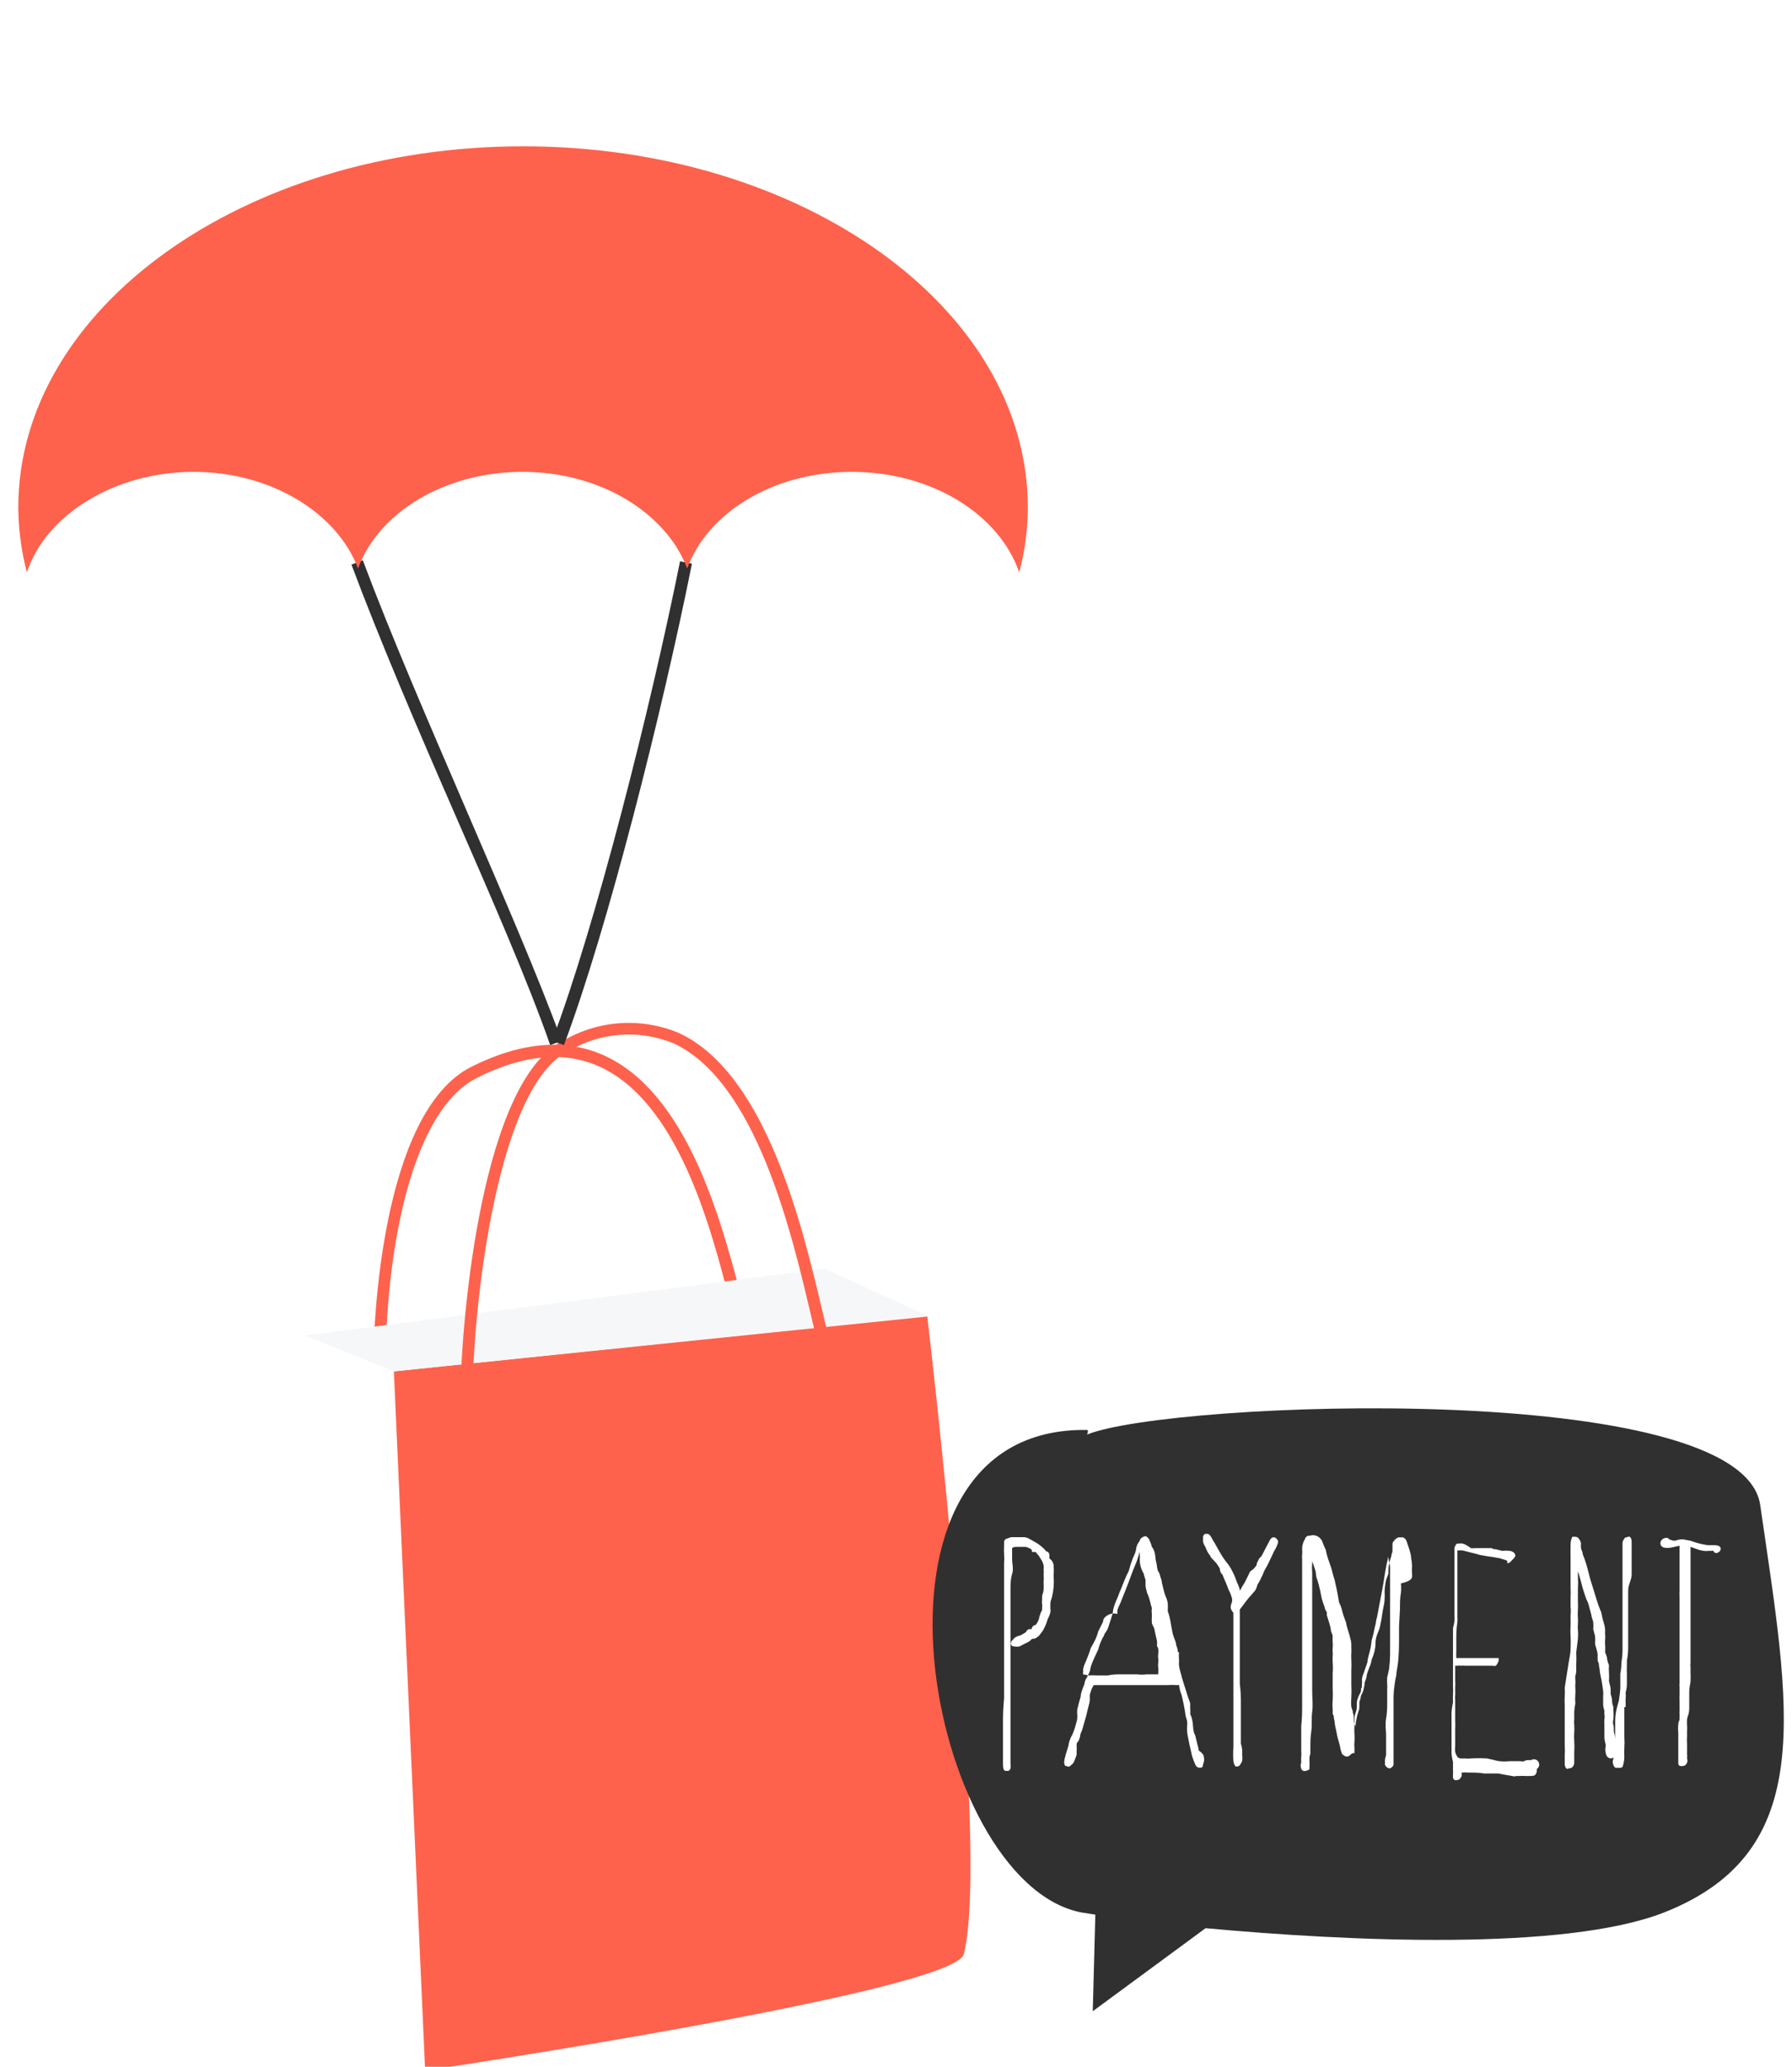 <svg width="98" height="113" viewBox="0 0 98 113" fill="none" xmlns="http://www.w3.org/2000/svg">
<g clip-path="url(#clip0_9405_986)">
<path d="M21.09 74.17C21.17 68.25 22.52 60.71 26.09 58.93C28.61 57.66 30.86 57.45 32.77 58.31C37.03 60.23 38.82 66.98 39.77 70.61C39.88 71.02 39.98 71.4 40.07 71.72L40.71 71.54C40.617 71.22 40.517 70.85 40.41 70.43C39.41 66.7 37.57 59.75 33.02 57.7C30.92 56.76 28.48 56.97 25.77 58.33C20.77 60.86 20.44 72.81 20.42 74.16L21.09 74.17Z" fill="#FE624C"/>
<path d="M21.54 74.98L50.71 71.98C50.71 71.98 54.18 101.08 52.71 106.84C52.2 108.9 23.25 113.21 23.25 113.21L21.54 74.98Z" fill="#FE624C"/>
<g filter="url(#filter0_i_9405_986)">
<path d="M16.69 73.03C16.69 72.8 21.54 75.03 21.54 75.03L23.27 113.22L14.06 109.71C14.06 109.71 15.36 81.1 16.69 73.03Z" fill="#FE624C"/>
</g>
<path d="M16.69 73.02L45.09 69.36L50.72 71.94L21.54 74.98L16.69 73.02Z" fill="#F5F7F9"/>
<path d="M25.84 76.17C25.91 70.89 27.28 59.38 31.05 57.49C31.916 56.969 32.891 56.658 33.898 56.581C34.905 56.505 35.916 56.666 36.85 57.05C41.35 59.16 43.29 67.4 44.33 71.83C44.52 72.65 44.69 73.37 44.84 73.89L45.48 73.71C45.33 73.2 45.17 72.49 44.98 71.71C43.91 67.17 41.93 58.71 37.13 56.48C36.106 56.05 34.995 55.867 33.886 55.945C32.778 56.023 31.704 56.36 30.75 56.93C26.38 59.12 25.24 71.93 25.18 76.19L25.84 76.17Z" fill="#FE624C"/>
<path d="M30.84 57.14C33.24 50.76 36.24 38.82 37.84 30.82L37.19 30.69C35.58 38.69 32.59 50.56 30.19 56.91L30.84 57.14Z" fill="#303030"/>
<path d="M30.09 57.14L30.72 56.91C29.41 53.32 27.49 48.91 25.46 44.19C23.43 39.47 21.4 34.79 19.84 30.63L19.22 30.87C20.78 35.04 22.85 39.87 24.85 44.45C26.85 49.03 28.84 53.57 30.09 57.14Z" fill="#303030"/>
<path d="M46.58 25.8C42.28 25.8 38.69 28.04 37.58 31.08C36.45 28.08 32.87 25.8 28.58 25.8C24.29 25.8 20.69 28.04 19.58 31.08C18.45 28.08 14.87 25.8 10.58 25.8C6.29 25.8 2.5 28.14 1.47 31.3C1.168 30.141 1.01 28.948 1 27.75C1 16.84 13.36 8 28.61 8C43.86 8 56.21 16.84 56.21 27.75C56.206 28.949 56.048 30.142 55.74 31.3C54.66 28.15 50.99 25.8 46.58 25.8Z" fill="#FE624C"/>
<path d="M59.451 78.184C59.551 78.184 59.451 78.434 59.451 78.434C63.981 76.594 95.261 75.374 96.261 82.284C97.871 93.434 99.491 101.204 91.031 104.554C85.591 106.704 73.631 106.134 65.931 105.424L59.761 109.964L59.901 104.684L59.141 104.564C50.731 102.964 45.961 77.964 59.451 78.184Z" fill="#303030"/>
<path d="M57.391 85.214C57.385 85.174 57.385 85.134 57.391 85.094C57.398 85.046 57.393 84.996 57.376 84.951C57.358 84.905 57.329 84.865 57.291 84.834H57.231C57.131 84.711 57.017 84.6 56.891 84.504C56.775 84.412 56.652 84.332 56.521 84.264L56.251 84.114C56.169 84.074 56.081 84.05 55.991 84.044H55.291L55.071 84.124C55.024 84.131 54.982 84.156 54.952 84.193C54.922 84.23 54.908 84.277 54.911 84.324C54.911 84.324 54.911 84.394 54.911 84.554C54.901 84.687 54.901 84.821 54.911 84.954C54.924 85.13 54.924 85.308 54.911 85.484C54.911 85.694 54.911 85.874 54.911 86.034C54.911 86.194 54.911 86.344 54.911 86.594C54.911 86.844 54.911 87.104 54.911 87.364C54.911 87.624 54.911 87.994 54.911 88.494C54.911 88.994 54.911 89.494 54.911 89.964C54.911 90.184 54.911 90.424 54.911 90.694V91.494C54.911 91.754 54.911 92.004 54.911 92.244V92.864C54.868 93.306 54.848 93.75 54.851 94.194C54.851 94.694 54.851 95.114 54.851 95.464C54.851 95.814 54.851 96.074 54.851 96.334C54.851 96.594 54.851 96.824 55.001 96.824H55.151C55.178 96.809 55.201 96.789 55.22 96.765C55.239 96.741 55.253 96.713 55.261 96.684C55.274 96.584 55.274 96.484 55.261 96.384C55.261 96.244 55.261 96.034 55.261 95.764C55.261 95.494 55.261 95.124 55.261 94.664V93.854C55.261 93.584 55.261 93.324 55.261 93.084C55.261 92.844 55.261 92.644 55.261 92.464C55.261 92.284 55.261 92.164 55.261 92.074C55.261 91.984 55.261 91.874 55.261 91.714C55.261 91.554 55.261 91.354 55.261 91.144C55.261 90.934 55.261 90.694 55.261 90.454C55.261 90.214 55.261 89.964 55.261 89.724V87.574C55.261 87.454 55.261 87.234 55.261 86.934C55.261 86.634 55.261 86.344 55.351 86.054C55.441 85.764 55.351 85.504 55.351 85.264C55.351 85.024 55.351 84.854 55.351 84.784C55.351 84.714 55.351 84.634 55.351 84.634C55.407 84.603 55.468 84.582 55.531 84.574H55.881H56.091C56.164 84.592 56.234 84.619 56.301 84.654C56.401 84.704 56.431 84.744 56.431 84.754V84.854H56.641C56.672 84.905 56.709 84.952 56.751 84.994C56.795 85.038 56.832 85.089 56.861 85.144L56.991 85.354C57.024 85.428 57.05 85.505 57.071 85.584C57.079 85.66 57.079 85.737 57.071 85.814C57.086 85.903 57.086 85.995 57.071 86.084C57.085 86.227 57.085 86.371 57.071 86.514C57.08 86.65 57.08 86.787 57.071 86.924C57.06 87.031 57.033 87.135 56.991 87.234C56.991 87.294 56.991 87.374 56.991 87.464C56.979 87.553 56.979 87.644 56.991 87.734C57.001 87.783 57.001 87.834 56.991 87.884C56.988 87.93 56.988 87.977 56.991 88.024C56.905 88.183 56.844 88.356 56.811 88.534C56.77 88.645 56.713 88.75 56.641 88.844C56.612 88.845 56.584 88.852 56.559 88.864C56.533 88.876 56.51 88.893 56.491 88.914C56.468 88.933 56.45 88.958 56.437 88.986C56.425 89.014 56.42 89.044 56.421 89.074H56.321C56.265 89.074 56.211 89.096 56.171 89.134C56.142 89.161 56.121 89.196 56.111 89.234L55.851 89.394L55.591 89.484C55.591 89.484 55.451 89.544 55.421 89.624L55.341 89.704C55.303 89.749 55.281 89.805 55.281 89.864C55.281 89.885 55.285 89.905 55.293 89.924C55.301 89.943 55.313 89.96 55.328 89.974C55.343 89.988 55.361 89.999 55.38 90.005C55.4 90.012 55.42 90.015 55.441 90.014C55.549 90.039 55.662 90.039 55.771 90.014L56.051 89.864C56.138 89.829 56.222 89.785 56.301 89.734C56.361 89.674 56.421 89.634 56.441 89.604C56.467 89.597 56.495 89.597 56.521 89.604C56.6 89.593 56.673 89.558 56.731 89.504C56.806 89.456 56.867 89.391 56.911 89.314C57.001 89.209 57.075 89.091 57.131 88.964C57.2 88.827 57.253 88.683 57.291 88.534C57.356 88.417 57.407 88.293 57.441 88.164C57.455 88.085 57.455 88.003 57.441 87.924C57.441 87.924 57.441 87.864 57.441 87.694C57.441 87.524 57.501 87.444 57.531 87.314C57.574 87.133 57.604 86.949 57.621 86.764C57.635 86.561 57.635 86.357 57.621 86.154C57.634 85.964 57.634 85.774 57.621 85.584C57.613 85.509 57.588 85.437 57.548 85.373C57.508 85.308 57.455 85.254 57.391 85.214Z" fill="white"/>
<path d="M65.561 95.714C65.54 95.582 65.51 95.451 65.471 95.324L65.381 94.954C65.365 94.883 65.338 94.816 65.301 94.754C65.266 94.626 65.246 94.496 65.241 94.364C65.238 94.242 65.221 94.122 65.191 94.004C65.17 93.906 65.137 93.812 65.091 93.724C65.099 93.631 65.099 93.537 65.091 93.444C65.084 93.357 65.084 93.27 65.091 93.184C65.091 93.074 65.011 92.924 64.941 92.704C64.871 92.484 64.811 92.274 64.741 92.064C64.671 91.854 64.611 91.644 64.561 91.434C64.513 91.285 64.483 91.13 64.471 90.974C64.485 90.858 64.485 90.74 64.471 90.624V90.414V90.324H64.411C64.411 90.324 64.411 90.324 64.411 90.264C64.397 90.153 64.366 90.046 64.321 89.944C64.321 89.774 64.201 89.574 64.141 89.344C64.081 89.114 64.051 88.854 64.001 88.604C63.951 88.354 63.901 88.194 63.861 88.094C63.87 87.947 63.87 87.8 63.861 87.654C63.842 87.529 63.805 87.408 63.751 87.294C63.71 87.193 63.677 87.09 63.651 86.984L63.541 86.544C63.541 86.404 63.471 86.274 63.441 86.144C63.421 86.049 63.38 85.96 63.321 85.884C63.294 85.803 63.278 85.719 63.271 85.634C63.258 85.519 63.235 85.405 63.201 85.294C63.197 85.166 63.18 85.039 63.151 84.914C63.121 84.783 63.063 84.66 62.981 84.554C62.981 84.454 62.901 84.324 62.841 84.154C62.711 84.004 62.691 84.004 62.671 83.994H62.621C62.513 84.014 62.416 84.075 62.351 84.164C62.351 84.234 62.271 84.314 62.221 84.404C62.176 84.492 62.145 84.586 62.131 84.684C62.131 84.784 62.071 84.954 61.951 85.194C61.862 85.43 61.785 85.67 61.721 85.914C61.607 86.131 61.507 86.355 61.421 86.584C61.331 86.814 61.271 86.974 61.231 87.044C61.182 87.19 61.126 87.334 61.061 87.474C60.978 87.653 60.915 87.841 60.871 88.034C60.871 88.204 60.791 88.384 60.741 88.564L60.601 88.994C60.558 89.112 60.494 89.22 60.411 89.314C60.411 89.314 60.411 89.374 60.291 89.574C60.191 89.768 60.114 89.972 60.061 90.184C59.961 90.394 59.861 90.604 59.771 90.814C59.711 90.942 59.664 91.076 59.631 91.214C59.625 91.297 59.605 91.378 59.571 91.454L59.441 91.714C59.385 91.793 59.345 91.881 59.321 91.974C59.321 92.084 59.251 92.194 59.221 92.294C59.171 92.406 59.134 92.523 59.111 92.644C59.111 92.794 59.041 92.944 59.011 93.074C58.981 93.204 58.941 93.354 58.911 93.474C58.904 93.561 58.904 93.647 58.911 93.734C58.918 93.804 58.918 93.874 58.911 93.944C58.911 94.064 58.851 94.194 58.821 94.334C58.785 94.477 58.738 94.618 58.681 94.754C58.649 94.838 58.609 94.918 58.561 94.994C58.515 95.097 58.478 95.204 58.451 95.314C58.451 95.444 58.381 95.574 58.351 95.714C58.31 95.825 58.277 95.939 58.251 96.054C58.228 96.132 58.211 96.213 58.201 96.294C58.192 96.339 58.192 96.386 58.203 96.43C58.213 96.475 58.233 96.517 58.261 96.554C58.283 96.562 58.308 96.562 58.331 96.554C58.343 96.567 58.358 96.577 58.374 96.584C58.391 96.591 58.408 96.595 58.426 96.595C58.444 96.595 58.461 96.591 58.478 96.584C58.494 96.577 58.509 96.567 58.521 96.554L58.641 96.454C58.703 96.393 58.748 96.317 58.771 96.234C58.814 96.133 58.85 96.029 58.881 95.924C58.873 95.854 58.873 95.784 58.881 95.714C58.887 95.647 58.887 95.58 58.881 95.514C58.877 95.464 58.877 95.414 58.881 95.364C58.881 95.274 58.941 95.234 58.961 95.224C59.012 95.13 59.049 95.029 59.071 94.924C59.071 94.804 59.141 94.694 59.181 94.584C59.221 94.474 59.261 94.284 59.321 94.094C59.381 93.904 59.421 93.744 59.451 93.604L59.551 93.204C59.583 93.1 59.6 92.992 59.601 92.884C59.594 92.807 59.594 92.73 59.601 92.654L59.691 92.364L59.811 92.134H60.091H60.741H61.741H63.741C63.961 92.122 64.181 92.122 64.401 92.134C64.413 92.128 64.427 92.124 64.441 92.124C64.455 92.124 64.469 92.128 64.481 92.134C64.503 92.323 64.55 92.508 64.621 92.684C64.691 92.964 64.761 93.294 64.821 93.684C64.821 93.824 64.891 93.964 64.921 94.104C64.929 94.187 64.929 94.271 64.921 94.354C64.913 94.45 64.913 94.547 64.921 94.644C64.921 94.794 64.971 94.964 65.001 95.144C65.031 95.324 65.071 95.484 65.111 95.654C65.151 95.824 65.171 95.934 65.191 96.014C65.211 96.094 65.321 96.374 65.361 96.464C65.401 96.554 65.471 96.644 65.561 96.644C65.604 96.654 65.648 96.654 65.691 96.644C65.761 96.644 65.791 96.554 65.791 96.464C65.83 96.379 65.851 96.287 65.851 96.194C65.851 96.101 65.83 96.008 65.791 95.924C65.726 95.842 65.648 95.772 65.561 95.714ZM61.111 88.244C61.104 88.171 61.104 88.097 61.111 88.024C61.136 87.945 61.166 87.868 61.201 87.794C61.259 87.681 61.309 87.564 61.351 87.444L61.551 86.944C61.621 86.774 61.711 86.544 61.811 86.264C61.911 85.984 62.011 85.724 62.121 85.474C62.231 85.224 62.281 84.974 62.331 84.844C62.334 84.894 62.334 84.944 62.331 84.994C62.34 85.097 62.34 85.201 62.331 85.304C62.333 85.433 62.353 85.561 62.391 85.684C62.428 85.811 62.482 85.932 62.551 86.044C62.551 86.144 62.611 86.244 62.641 86.364C62.651 86.454 62.651 86.544 62.641 86.634C62.646 86.736 62.663 86.836 62.691 86.934C62.71 87.038 62.744 87.139 62.791 87.234C62.83 87.335 62.864 87.439 62.891 87.544C62.916 87.669 62.949 87.793 62.991 87.914C62.977 88.023 62.977 88.134 62.991 88.244C62.991 88.394 62.991 88.434 62.991 88.454C62.98 88.51 62.98 88.568 62.991 88.624V88.734C62.991 88.734 62.991 88.784 63.071 88.924C63.151 89.064 63.141 89.174 63.181 89.314L63.271 89.714C63.282 89.807 63.282 89.901 63.271 89.994C63.306 90.041 63.33 90.096 63.341 90.154C63.356 90.243 63.356 90.335 63.341 90.424C63.328 90.513 63.328 90.604 63.341 90.694C63.349 90.764 63.349 90.834 63.341 90.904C63.328 90.993 63.328 91.084 63.341 91.174C63.349 91.25 63.349 91.327 63.341 91.404V91.544H63.121H62.721C62.532 91.568 62.34 91.568 62.151 91.544H61.391C61.101 91.544 60.831 91.544 60.601 91.604H59.971C59.821 91.594 59.671 91.594 59.521 91.604L59.231 91.544C59.222 91.508 59.222 91.47 59.231 91.434C59.241 91.381 59.241 91.327 59.231 91.274C59.258 91.139 59.302 91.008 59.361 90.884L59.501 90.544C59.558 90.4 59.608 90.253 59.651 90.104C59.735 89.968 59.811 89.828 59.881 89.684C59.956 89.527 60.017 89.363 60.061 89.194L60.251 88.814C60.307 88.723 60.341 88.62 60.351 88.514C60.434 88.396 60.552 88.307 60.688 88.258C60.824 88.21 60.972 88.205 61.111 88.244Z" fill="white"/>
<path d="M69.641 84.054C69.541 84.054 69.471 84.154 69.411 84.274C69.351 84.394 69.291 84.504 69.221 84.634C69.151 84.764 69.091 84.894 69.031 85.004C68.996 85.081 68.941 85.146 68.871 85.194L68.771 85.394C68.738 85.448 68.721 85.51 68.721 85.574L68.671 85.644L68.551 85.784L68.441 85.864C68.384 85.897 68.341 85.951 68.321 86.014C68.221 86.234 68.131 86.394 68.071 86.524C67.968 86.673 67.878 86.83 67.801 86.994V87.064V86.904C67.764 86.772 67.714 86.645 67.651 86.524C67.585 86.325 67.505 86.131 67.411 85.944C67.312 85.734 67.184 85.539 67.031 85.364C66.914 85.207 66.807 85.044 66.711 84.874L66.431 84.374C66.364 84.275 66.303 84.171 66.251 84.064C66.171 83.924 66.101 83.864 66.031 83.864H65.901C65.864 83.884 65.833 83.914 65.814 83.952C65.794 83.989 65.786 84.032 65.791 84.074C65.791 84.074 65.791 84.174 65.791 84.274C65.812 84.385 65.856 84.491 65.921 84.584C65.957 84.684 66 84.781 66.051 84.874C66.088 84.938 66.132 84.999 66.181 85.054C66.198 85.116 66.232 85.172 66.281 85.214L66.471 85.414C66.517 85.463 66.557 85.516 66.591 85.574C66.638 85.636 66.678 85.703 66.711 85.774C66.712 85.844 66.729 85.912 66.761 85.974C66.777 86.02 66.809 86.059 66.851 86.084L66.961 86.364C67.041 86.524 67.111 86.714 67.191 86.924C67.275 87.079 67.338 87.243 67.381 87.414C67.381 87.474 67.381 87.504 67.381 87.524V87.574C67.336 87.668 67.309 87.77 67.301 87.874C67.305 87.938 67.326 88 67.361 88.054C67.385 88.101 67.415 88.145 67.451 88.184C67.447 88.254 67.447 88.324 67.451 88.394C67.451 88.504 67.451 88.644 67.451 88.814C67.451 88.984 67.451 89.204 67.451 89.614C67.451 90.024 67.451 90.414 67.451 90.804C67.451 91.014 67.451 91.234 67.451 91.474C67.451 91.714 67.451 91.954 67.451 92.184C67.451 92.414 67.451 92.654 67.451 92.864C67.451 93.074 67.451 93.254 67.451 93.404C67.451 93.734 67.451 94.114 67.451 94.524C67.451 94.934 67.451 95.284 67.451 95.524C67.434 95.777 67.434 96.031 67.451 96.284C67.461 96.393 67.503 96.498 67.571 96.584H67.641C67.681 96.587 67.722 96.577 67.756 96.555C67.79 96.533 67.816 96.501 67.831 96.464C67.878 96.405 67.912 96.337 67.931 96.264C67.947 96.161 67.947 96.057 67.931 95.954C67.95 95.745 67.926 95.534 67.861 95.334C67.861 95.334 67.861 95.194 67.861 94.914C67.861 94.634 67.861 94.344 67.861 93.914V92.964C67.859 92.66 67.839 92.356 67.801 92.054C67.801 91.824 67.801 91.464 67.801 91.004C67.801 90.544 67.801 90.084 67.801 89.654V88.274C67.801 88.134 67.801 88.074 67.801 88.044C67.797 88.027 67.797 88.01 67.801 87.994C67.869 87.917 67.932 87.837 67.991 87.754C68.081 87.634 68.171 87.504 68.281 87.374L68.641 86.964C68.698 86.868 68.739 86.763 68.761 86.654C68.823 86.557 68.88 86.457 68.931 86.354C69.013 86.194 69.086 86.031 69.151 85.864C69.263 85.68 69.363 85.49 69.451 85.294L69.681 84.804C69.779 84.653 69.853 84.488 69.901 84.314C69.897 84.254 69.872 84.198 69.831 84.154C69.811 84.122 69.783 84.095 69.75 84.078C69.716 84.06 69.679 84.052 69.641 84.054Z" fill="white"/>
<path d="M77.221 86.054C77.209 85.907 77.209 85.76 77.221 85.614C77.216 85.469 77.199 85.326 77.171 85.184C77.171 85.024 77.111 84.864 77.071 84.704L76.921 84.264C76.905 84.216 76.879 84.173 76.845 84.136C76.81 84.1 76.768 84.072 76.721 84.054H76.491C76.43 84.074 76.372 84.104 76.321 84.144L76.221 84.264C76.198 84.286 76.18 84.312 76.168 84.342C76.156 84.371 76.15 84.402 76.151 84.434V84.804C76.144 84.866 76.127 84.927 76.101 84.984C76.101 85.094 76.031 85.224 76.001 85.374C75.957 85.527 75.933 85.685 75.931 85.844C75.934 85.891 75.934 85.937 75.931 85.984C75.927 86.05 75.91 86.115 75.881 86.174C75.827 86.291 75.79 86.416 75.771 86.544C75.741 86.702 75.724 86.863 75.721 87.024C75.729 87.157 75.729 87.291 75.721 87.424C75.721 87.624 75.661 87.834 75.621 88.054C75.581 88.274 75.561 88.484 75.521 88.674C75.481 88.864 75.461 88.974 75.451 89.014C75.441 89.054 75.371 89.214 75.311 89.374C75.253 89.531 75.223 89.697 75.221 89.864C75.221 89.999 75.204 90.133 75.171 90.264C75.15 90.366 75.119 90.467 75.081 90.564C75.011 90.734 74.991 90.794 75.001 90.834C74.966 90.971 74.92 91.105 74.861 91.234C74.812 91.351 74.772 91.471 74.741 91.594C74.741 91.744 74.671 91.874 74.631 91.984C74.627 92.099 74.61 92.213 74.581 92.324C74.562 92.417 74.532 92.508 74.491 92.594C74.443 92.662 74.415 92.741 74.411 92.824C74.395 92.903 74.372 92.98 74.341 93.054C74.341 93.154 74.341 93.264 74.341 93.364C74.335 93.447 74.315 93.528 74.281 93.604C74.237 93.731 74.203 93.861 74.181 93.994C74.154 94.126 74.137 94.26 74.131 94.394C74.119 94.352 74.102 94.312 74.081 94.274C74.053 94.204 74.036 94.129 74.031 94.054C74.028 93.994 74.028 93.934 74.031 93.874C74.032 93.794 74.015 93.716 73.981 93.644V93.574C73.981 93.574 73.981 93.574 73.901 93.324C73.885 93.158 73.885 92.99 73.901 92.824C73.913 92.587 73.913 92.35 73.901 92.114C73.901 91.824 73.901 91.564 73.901 91.344C73.912 91.134 73.912 90.924 73.901 90.714C73.893 90.604 73.893 90.494 73.901 90.384C73.909 90.291 73.909 90.197 73.901 90.104V89.934C73.9 89.822 73.883 89.711 73.851 89.604C73.825 89.482 73.792 89.362 73.751 89.244L73.641 88.874C73.641 88.744 73.571 88.614 73.531 88.494C73.484 88.373 73.444 88.249 73.411 88.124C73.375 87.946 73.315 87.775 73.231 87.614L73.131 87.044C73.091 86.844 73.051 86.664 73.011 86.504C73.011 86.404 72.941 86.264 72.901 86.104C72.861 85.944 72.831 85.804 72.791 85.694L72.641 85.264C72.58 85.091 72.534 84.914 72.501 84.734C72.437 84.604 72.38 84.47 72.331 84.334C72.308 84.25 72.263 84.174 72.201 84.114C72.132 84.037 72.043 83.982 71.943 83.956C71.844 83.929 71.739 83.932 71.641 83.964H71.591C71.561 83.963 71.531 83.969 71.503 83.981C71.476 83.994 71.451 84.011 71.431 84.034C71.411 84.05 71.395 84.07 71.383 84.092C71.371 84.114 71.363 84.139 71.361 84.164C71.316 84.228 71.282 84.299 71.261 84.374C71.224 84.487 71.207 84.605 71.211 84.724C71.222 84.82 71.222 84.918 71.211 85.014C71.2 85.09 71.2 85.168 71.211 85.244C71.211 85.294 71.211 85.434 71.211 85.834C71.211 86.234 71.211 86.524 71.211 86.934C71.211 87.144 71.211 87.414 71.211 87.774C71.211 88.134 71.211 88.514 71.211 88.954C71.211 89.394 71.211 89.834 71.211 90.304C71.211 90.774 71.211 91.234 71.211 91.684C71.211 92.134 71.211 92.594 71.211 93.064C71.211 93.534 71.211 93.964 71.161 94.364V95.364C71.161 95.624 71.161 95.764 71.161 95.774C71.173 95.857 71.173 95.941 71.161 96.024C71.151 96.134 71.151 96.244 71.161 96.354C71.119 96.467 71.119 96.591 71.161 96.704C71.173 96.74 71.196 96.772 71.226 96.795C71.256 96.818 71.293 96.832 71.331 96.834C71.432 96.83 71.53 96.795 71.611 96.734V96.564C71.624 96.471 71.624 96.377 71.611 96.284C71.611 96.284 71.611 96.194 71.611 96.104C71.617 96.029 71.634 95.954 71.661 95.884C71.661 95.884 71.661 95.724 71.661 95.494C71.661 95.264 71.661 94.984 71.711 94.654C71.761 94.324 71.711 93.964 71.761 93.584C71.811 93.204 71.761 92.824 71.761 92.474C71.761 92.124 71.761 91.834 71.761 91.524C71.761 91.214 71.761 90.954 71.761 90.724C71.761 90.494 71.761 90.244 71.761 89.964V85.964C71.745 85.798 71.745 85.63 71.761 85.464C71.761 85.464 71.761 85.394 71.761 85.364C71.761 85.334 71.841 85.594 71.891 85.734C71.936 85.856 71.963 85.984 71.971 86.114C71.971 86.224 72.051 86.384 72.111 86.614C72.171 86.844 72.221 87.064 72.261 87.294C72.301 87.524 72.391 87.714 72.441 87.874C72.457 87.973 72.498 88.066 72.561 88.144C72.557 88.201 72.557 88.257 72.561 88.314L72.661 88.634C72.705 88.765 72.742 88.899 72.771 89.034C72.771 89.194 72.851 89.324 72.881 89.434C72.872 89.554 72.872 89.674 72.881 89.794C72.892 89.894 72.892 89.994 72.881 90.094C72.87 90.163 72.87 90.234 72.881 90.304C72.89 90.38 72.89 90.457 72.881 90.534C72.872 90.65 72.872 90.767 72.881 90.884C72.897 91.087 72.897 91.291 72.881 91.494C72.881 91.714 72.881 91.974 72.881 92.274C72.893 92.507 72.893 92.741 72.881 92.974C72.864 93.14 72.864 93.308 72.881 93.474C72.887 93.554 72.887 93.634 72.881 93.714C72.931 93.784 72.931 93.804 72.931 93.804C72.943 93.922 72.963 94.039 72.991 94.154C72.991 94.344 73.061 94.524 73.091 94.714C73.121 94.904 73.171 95.094 73.231 95.284C73.268 95.405 73.295 95.528 73.311 95.654C73.311 95.654 73.311 95.654 73.371 95.834C73.377 95.865 73.392 95.895 73.413 95.919C73.434 95.944 73.461 95.963 73.491 95.974C73.536 96.016 73.595 96.04 73.656 96.04C73.717 96.04 73.776 96.016 73.821 95.974C73.865 95.918 73.924 95.876 73.991 95.854H74.071V95.714C74.071 95.574 74.071 95.544 74.071 95.544C74.06 95.444 74.06 95.344 74.071 95.244C74.082 95.094 74.082 94.944 74.071 94.794C74.06 94.661 74.06 94.527 74.071 94.394C74.071 94.214 74.071 94.154 74.071 94.134C74.067 94.067 74.067 94.001 74.071 93.934C74.081 93.839 74.102 93.745 74.131 93.654C74.171 93.558 74.194 93.457 74.201 93.354V93.094C74.205 93.015 74.222 92.937 74.251 92.864C74.278 92.785 74.312 92.708 74.351 92.634C74.393 92.575 74.421 92.506 74.431 92.434C74.431 92.314 74.431 92.274 74.481 92.274C74.471 92.211 74.471 92.147 74.481 92.084C74.491 91.998 74.491 91.91 74.481 91.824C74.492 91.71 74.522 91.598 74.571 91.494L74.781 90.884C74.781 90.704 74.861 90.494 74.911 90.284C74.956 90.117 74.986 89.946 75.001 89.774C75.001 89.664 75.071 89.514 75.111 89.324C75.151 89.134 75.181 88.964 75.221 88.824C75.261 88.684 75.221 88.704 75.311 88.394L75.451 87.654L75.601 86.864C75.651 86.604 75.681 86.404 75.701 86.264C75.721 86.124 75.781 85.764 75.831 85.514C75.868 85.376 75.898 85.235 75.921 85.094C75.921 85.094 75.921 85.094 75.921 85.154L76.021 85.654C76.021 85.774 76.021 85.974 76.021 86.274C76.021 86.574 76.021 86.894 76.021 87.274V88.274C76.021 88.614 76.021 88.894 76.021 89.094C76.021 89.674 76.021 90.144 76.021 90.474C76.015 90.745 75.995 91.015 75.961 91.284L75.861 91.714C75.851 91.827 75.851 91.941 75.861 92.054C75.868 92.167 75.868 92.281 75.861 92.394C75.861 92.594 75.861 92.834 75.861 93.074C75.861 93.314 75.861 93.644 75.801 93.974C75.741 94.304 75.801 94.604 75.801 94.864V95.964C75.769 96.051 75.749 96.142 75.741 96.234C75.741 96.334 75.741 96.424 75.741 96.504C75.77 96.529 75.794 96.559 75.811 96.594C75.838 96.625 75.872 96.65 75.91 96.665C75.948 96.681 75.99 96.688 76.031 96.684C76.161 96.604 76.211 96.534 76.211 96.464C76.211 96.394 76.211 96.254 76.211 95.934C76.211 95.614 76.211 95.234 76.211 94.824C76.211 94.414 76.211 94.014 76.211 93.604C76.211 93.194 76.211 92.914 76.211 92.754C76.214 92.553 76.231 92.353 76.261 92.154C76.283 91.962 76.317 91.772 76.361 91.584C76.361 91.404 76.431 91.144 76.461 90.844C76.491 90.544 76.511 90.124 76.511 89.644C76.511 89.464 76.511 89.214 76.511 88.904L76.561 87.954C76.561 87.644 76.561 87.354 76.611 87.094C76.629 86.921 76.629 86.747 76.611 86.574C77.261 86.424 77.241 86.254 77.221 86.054Z" fill="white"/>
<path d="M83.731 96.234H83.531C83.47 96.237 83.411 96.258 83.361 96.294C83.285 96.31 83.207 96.31 83.131 96.294H82.551C82.368 96.314 82.184 96.314 82.001 96.294C81.892 96.28 81.785 96.256 81.681 96.224L81.321 96.144C81.028 96.126 80.734 96.126 80.441 96.144C80.331 96.157 80.221 96.157 80.111 96.144H79.861L79.731 96.094C79.663 96.004 79.612 95.902 79.581 95.794C79.567 95.678 79.567 95.56 79.581 95.444V94.984C79.581 94.904 79.581 94.774 79.581 94.584C79.59 94.401 79.59 94.217 79.581 94.034C79.581 93.844 79.581 93.644 79.581 93.444C79.581 93.244 79.581 93.074 79.581 92.964C79.57 92.868 79.57 92.77 79.581 92.674C79.588 92.604 79.588 92.534 79.581 92.464C79.581 92.414 79.581 92.344 79.581 92.244C79.591 92.127 79.591 92.01 79.581 91.894V91.224V91.074H79.711C79.77 91.06 79.832 91.06 79.891 91.074C79.971 91.064 80.051 91.064 80.131 91.074H81.641C81.693 91.092 81.749 91.092 81.801 91.074C81.837 91.045 81.864 91.007 81.881 90.964C81.926 90.902 81.954 90.83 81.961 90.754V90.654H81.161H80.631H79.641C79.634 90.544 79.634 90.434 79.641 90.324C79.641 90.124 79.641 89.894 79.641 89.634C79.641 89.374 79.641 89.074 79.701 88.684V88.634C79.711 88.578 79.711 88.52 79.701 88.464C79.701 88.464 79.701 88.324 79.701 88.044C79.701 87.764 79.701 87.554 79.701 87.274C79.701 86.994 79.701 86.634 79.701 86.274C79.701 85.914 79.701 85.654 79.701 85.464C79.701 85.274 79.701 85.054 79.701 84.904C79.693 84.861 79.693 84.817 79.701 84.774C79.8 84.761 79.901 84.761 80.001 84.774L80.351 84.864L80.671 84.944L80.921 85.014L81.311 85.084L81.711 85.144L82.001 85.194L82.361 85.304C82.389 85.312 82.414 85.33 82.431 85.354C82.417 85.389 82.417 85.428 82.431 85.464H82.481C82.481 85.464 82.551 85.464 82.691 85.304C82.753 85.242 82.809 85.175 82.861 85.104C82.873 85.068 82.873 85.029 82.861 84.994C82.847 84.955 82.823 84.92 82.791 84.894C82.726 84.833 82.64 84.797 82.551 84.794C82.421 84.778 82.29 84.778 82.161 84.794L81.781 84.704C81.631 84.704 81.591 84.654 81.591 84.644H81.421H81.171H80.901H80.691C80.615 84.657 80.537 84.657 80.461 84.644H80.391V84.584H80.641H80.571C80.521 84.577 80.471 84.577 80.421 84.584C80.421 84.584 80.421 84.584 80.351 84.584L80.181 84.474C80.118 84.438 80.051 84.411 79.981 84.394C79.918 84.381 79.853 84.381 79.791 84.394H79.711C79.684 84.397 79.66 84.409 79.64 84.427C79.621 84.445 79.607 84.468 79.601 84.494C79.571 84.536 79.55 84.583 79.541 84.634C79.541 84.684 79.541 84.724 79.541 84.764C79.541 84.804 79.541 84.864 79.541 85.274C79.541 85.684 79.541 85.964 79.541 86.384C79.541 86.804 79.541 87.244 79.541 87.594C79.541 87.944 79.541 88.184 79.541 88.304C79.548 88.414 79.548 88.524 79.541 88.634C79.523 88.762 79.496 88.889 79.461 89.014C79.461 89.124 79.461 89.294 79.461 89.534C79.461 89.774 79.461 89.994 79.461 90.194V92.194C79.47 92.347 79.47 92.501 79.461 92.654C79.453 92.794 79.453 92.934 79.461 93.074C79.42 93.255 79.393 93.439 79.381 93.624C79.381 93.874 79.381 94.134 79.381 94.384C79.381 94.634 79.381 94.824 79.381 95.044C79.381 95.264 79.381 95.394 79.381 95.454C79.381 95.514 79.381 95.684 79.381 95.884C79.395 96.039 79.422 96.193 79.461 96.344C79.461 96.484 79.461 96.624 79.461 96.754C79.467 96.84 79.467 96.927 79.461 97.014C79.456 97.067 79.456 97.121 79.461 97.174C79.461 97.274 79.521 97.314 79.561 97.324C79.603 97.338 79.649 97.338 79.691 97.324C79.748 97.321 79.802 97.296 79.841 97.254C79.875 97.207 79.905 97.156 79.931 97.104C79.946 97.041 79.946 96.976 79.931 96.914H80.001C80.087 96.904 80.174 96.904 80.261 96.914C80.551 96.914 80.871 96.914 81.161 96.964H81.581H81.921L82.351 97.044L82.711 97.104C82.778 97.13 82.853 97.13 82.921 97.104H83.091C83.207 97.093 83.325 97.093 83.441 97.104H83.551C83.801 97.104 83.941 97.104 83.981 97.004C84.016 96.958 84.037 96.902 84.041 96.844C84.05 96.804 84.05 96.763 84.041 96.724C84.106 96.683 84.152 96.618 84.169 96.543C84.186 96.468 84.172 96.389 84.131 96.324C84.09 96.259 84.025 96.213 83.95 96.196C83.874 96.179 83.796 96.193 83.731 96.234Z" fill="white"/>
<path d="M89.231 86.054C89.231 85.734 89.231 85.464 89.231 85.224C89.231 84.984 89.231 84.844 89.231 84.764C89.231 84.684 89.231 84.434 89.231 84.304C89.236 84.215 89.212 84.127 89.161 84.054C89.15 84.041 89.136 84.031 89.121 84.024C89.105 84.017 89.088 84.013 89.071 84.013C89.054 84.013 89.037 84.017 89.022 84.024C89.006 84.031 88.992 84.041 88.981 84.054H88.891C88.852 84.093 88.819 84.136 88.791 84.184C88.749 84.249 88.728 84.326 88.731 84.404C88.731 84.404 88.731 84.534 88.731 84.674C88.731 84.814 88.731 84.984 88.731 85.174C88.731 85.364 88.731 85.574 88.731 85.794C88.731 86.014 88.731 86.224 88.731 86.414C88.731 86.604 88.731 86.834 88.731 87.074C88.731 87.314 88.731 87.534 88.731 87.774C88.731 88.014 88.731 88.234 88.731 88.454C88.731 88.674 88.731 88.854 88.731 89.014C88.731 89.344 88.731 89.694 88.731 90.064C88.739 90.339 88.719 90.613 88.671 90.884C88.671 91.104 88.651 91.314 88.611 91.514C88.611 91.704 88.611 91.844 88.611 91.904C88.611 91.964 88.611 92.154 88.611 92.324C88.6 92.495 88.58 92.665 88.551 92.834C88.551 92.974 88.471 93.174 88.411 93.424C88.359 93.64 88.332 93.862 88.331 94.084C88.331 94.174 88.331 94.304 88.331 94.474V95.474V95.394C88.331 95.394 88.331 95.314 88.331 95.184C88.331 95.054 88.331 94.924 88.281 94.774C88.231 94.624 88.281 94.464 88.231 94.314C88.181 94.164 88.231 94.054 88.231 93.984C88.247 93.841 88.247 93.697 88.231 93.554C88.225 93.477 88.225 93.4 88.231 93.324C88.187 93.223 88.163 93.114 88.161 93.004C88.154 92.874 88.127 92.746 88.081 92.624C88.088 92.537 88.088 92.451 88.081 92.364C88.081 92.224 88.021 92.074 87.991 91.904C88 91.747 88 91.591 87.991 91.434C87.979 91.304 87.979 91.174 87.991 91.044C87.946 90.941 87.913 90.834 87.891 90.724C87.891 90.584 87.821 90.454 87.781 90.344C87.79 90.214 87.79 90.084 87.781 89.954C87.771 89.847 87.771 89.74 87.781 89.634C87.791 89.551 87.791 89.467 87.781 89.384C87.774 89.297 87.774 89.21 87.781 89.124C87.773 88.984 87.746 88.846 87.701 88.714C87.645 88.534 87.602 88.35 87.571 88.164C87.471 87.932 87.384 87.695 87.311 87.454C87.211 87.114 87.101 86.774 87.001 86.454C86.901 86.134 86.841 85.814 86.751 85.524C86.699 85.344 86.635 85.166 86.561 84.994C86.561 84.884 86.491 84.764 86.461 84.644C86.451 84.554 86.451 84.464 86.461 84.374C86.439 84.278 86.394 84.189 86.331 84.114C86.311 84.087 86.286 84.065 86.257 84.049C86.227 84.034 86.195 84.025 86.161 84.024H85.981C85.981 84.074 85.901 84.144 85.891 84.434C85.881 84.724 85.891 84.924 85.891 85.324C85.891 85.724 85.891 85.904 85.891 86.204C85.891 86.504 85.891 86.724 85.891 86.834C85.902 86.994 85.902 87.154 85.891 87.314C85.891 87.534 85.891 87.714 85.891 87.864C85.908 88.01 85.908 88.158 85.891 88.304C85.891 88.494 85.891 88.554 85.891 88.574C85.897 88.68 85.897 88.787 85.891 88.894C85.877 89.08 85.877 89.267 85.891 89.454C85.903 89.68 85.903 89.907 85.891 90.134C85.891 90.414 85.821 90.664 85.791 90.874C85.761 91.084 85.721 91.294 85.681 91.574C85.641 91.854 85.601 92.074 85.571 92.274C85.58 92.434 85.58 92.594 85.571 92.754C85.56 92.904 85.56 93.054 85.571 93.204V94.944C85.571 95.064 85.571 95.224 85.571 95.434C85.584 95.61 85.584 95.787 85.571 95.964C85.571 96.144 85.571 96.294 85.571 96.424C85.566 96.513 85.591 96.601 85.641 96.674C85.651 96.686 85.665 96.697 85.679 96.704C85.694 96.71 85.71 96.714 85.726 96.714C85.742 96.714 85.758 96.71 85.773 96.704C85.788 96.697 85.801 96.686 85.811 96.674H85.911C85.963 96.647 86.006 96.606 86.038 96.558C86.069 96.508 86.088 96.452 86.091 96.394C86.091 96.284 86.091 96.094 86.091 95.794C86.105 95.601 86.105 95.407 86.091 95.214C86.078 95.047 86.078 94.88 86.091 94.714C86.1 94.587 86.1 94.46 86.091 94.334C86.078 94.218 86.078 94.1 86.091 93.984C86.091 93.874 86.091 93.744 86.091 93.584C86.099 93.436 86.119 93.289 86.151 93.144C86.136 92.978 86.136 92.81 86.151 92.644C86.161 92.524 86.161 92.404 86.151 92.284C86.144 92.217 86.144 92.15 86.151 92.084C86.162 92.004 86.162 91.924 86.151 91.844C86.143 91.771 86.143 91.697 86.151 91.624C86.175 91.556 86.192 91.486 86.201 91.414C86.201 91.344 86.201 91.214 86.201 91.014C86.212 90.791 86.212 90.567 86.201 90.344L86.291 89.614C86.306 89.441 86.306 89.267 86.291 89.094C86.281 89.001 86.281 88.907 86.291 88.814C86.3 88.691 86.3 88.567 86.291 88.444C86.279 88.308 86.279 88.17 86.291 88.034C86.301 87.857 86.301 87.68 86.291 87.504C86.291 87.364 86.291 87.164 86.291 86.914C86.306 86.674 86.306 86.434 86.291 86.194V85.914L86.361 86.124L86.471 86.514C86.508 86.683 86.555 86.85 86.611 87.014C86.671 87.204 86.721 87.344 86.761 87.454C86.831 87.582 86.882 87.721 86.911 87.864L87.031 88.314C87.031 88.414 87.101 88.544 87.131 88.694C87.143 88.82 87.143 88.948 87.131 89.074L87.231 89.464C87.243 89.59 87.243 89.718 87.231 89.844C87.231 89.954 87.291 90.074 87.321 90.214C87.347 90.295 87.364 90.379 87.371 90.464C87.367 90.547 87.367 90.631 87.371 90.714C87.367 90.792 87.388 90.869 87.431 90.934C87.439 91.048 87.455 91.162 87.481 91.274C87.481 91.444 87.541 91.634 87.581 91.854C87.621 92.074 87.641 92.264 87.671 92.444C87.683 92.557 87.683 92.671 87.671 92.784C87.671 92.784 87.671 92.784 87.671 92.914C87.676 92.99 87.676 93.067 87.671 93.144C87.671 93.274 87.695 93.403 87.741 93.524C87.735 93.591 87.735 93.657 87.741 93.724C87.757 93.82 87.757 93.918 87.741 94.014C87.734 94.121 87.734 94.227 87.741 94.334C87.741 94.484 87.741 94.644 87.741 94.814C87.741 94.984 87.741 95.154 87.791 95.304C87.841 95.454 87.791 95.564 87.791 95.594C87.787 95.716 87.804 95.838 87.841 95.954C87.841 95.954 87.901 96.094 87.991 96.114C88.019 96.133 88.052 96.143 88.086 96.143C88.12 96.143 88.153 96.133 88.181 96.114C88.204 96.106 88.229 96.106 88.251 96.114C88.216 96.178 88.198 96.251 88.198 96.324C88.198 96.397 88.216 96.469 88.251 96.534C88.257 96.564 88.271 96.591 88.293 96.612C88.314 96.634 88.341 96.648 88.371 96.654H88.641C88.674 96.647 88.704 96.63 88.725 96.605C88.747 96.579 88.76 96.547 88.761 96.514C88.804 96.368 88.827 96.216 88.831 96.064C88.82 95.904 88.82 95.744 88.831 95.584C88.845 95.381 88.845 95.177 88.831 94.974V93.614C88.831 93.484 88.831 93.404 88.831 93.394V93.334H88.901V93.104C88.895 93.034 88.895 92.964 88.901 92.894C88.915 92.778 88.915 92.66 88.901 92.544C88.945 92.391 88.969 92.233 88.971 92.074V91.514C88.962 91.371 88.962 91.227 88.971 91.084C88.971 90.904 88.971 90.834 88.971 90.804C89.025 90.514 89.048 90.219 89.041 89.924C89.041 89.464 89.041 88.824 89.041 88.034C89.041 87.694 89.041 87.334 89.041 86.974C89.041 86.614 89.241 86.374 89.231 86.054Z" fill="white"/>
<path d="M94.101 84.674C94.101 84.494 93.841 84.484 93.751 84.484H93.411C93.086 84.442 92.767 84.361 92.461 84.244L92.041 84.164C91.901 84.16 91.762 84.184 91.631 84.234H91.481L91.271 84.154C91.261 84.135 91.247 84.119 91.23 84.106C91.212 84.094 91.192 84.087 91.171 84.084H91.081C90.994 84.097 90.915 84.144 90.861 84.214C90.824 84.259 90.803 84.315 90.803 84.374C90.803 84.432 90.824 84.489 90.861 84.534C90.909 84.584 90.973 84.615 91.041 84.624C91.141 84.639 91.242 84.639 91.341 84.624L91.851 84.514V84.704V86.704C91.851 86.774 91.851 86.864 91.851 86.974C91.842 87.09 91.842 87.207 91.851 87.324C91.851 87.394 91.851 87.544 91.851 87.764C91.851 87.984 91.851 88.234 91.851 88.494C91.851 88.754 91.851 89.094 91.851 89.494C91.851 89.894 91.851 90.314 91.851 90.674C91.851 91.034 91.851 91.304 91.851 91.574C91.851 91.844 91.851 91.954 91.851 92.034C91.84 92.107 91.84 92.181 91.851 92.254C91.851 92.374 91.851 92.494 91.851 92.604C91.843 92.754 91.843 92.904 91.851 93.054C91.851 93.194 91.851 93.284 91.851 93.344C91.855 93.404 91.855 93.464 91.851 93.524C91.843 93.597 91.843 93.671 91.851 93.744C91.858 93.78 91.858 93.817 91.851 93.854C91.847 93.914 91.847 93.974 91.851 94.034C91.809 94.107 91.785 94.189 91.781 94.274C91.765 94.424 91.765 94.574 91.781 94.724C91.781 94.874 91.781 95.064 91.781 95.284C91.781 95.504 91.781 95.694 91.781 95.854C91.781 96.014 91.781 96.284 91.781 96.364C91.781 96.444 91.781 96.534 91.891 96.554C91.94 96.566 91.992 96.566 92.041 96.554C92.094 96.553 92.144 96.531 92.181 96.494C92.216 96.46 92.243 96.419 92.261 96.374C92.276 96.339 92.284 96.302 92.284 96.264C92.284 96.226 92.276 96.189 92.261 96.154C92.269 96.074 92.269 95.994 92.261 95.914C92.261 95.814 92.261 95.724 92.261 95.654C92.261 95.584 92.261 95.434 92.261 95.304C92.25 95.188 92.25 95.07 92.261 94.954C92.261 94.854 92.261 94.754 92.261 94.644C92.269 94.544 92.269 94.444 92.261 94.344C92.252 94.241 92.252 94.137 92.261 94.034C92.261 93.924 92.311 93.824 92.331 93.754C92.364 93.633 92.381 93.509 92.381 93.384C92.381 93.224 92.381 93.084 92.381 92.954C92.381 92.824 92.381 92.674 92.381 92.484C92.381 92.294 92.431 92.104 92.451 91.944C92.459 91.784 92.459 91.624 92.451 91.464C92.451 91.314 92.451 91.214 92.451 91.164C92.44 91.078 92.44 90.99 92.451 90.904C92.451 90.754 92.451 90.624 92.451 90.494C92.451 90.364 92.451 90.144 92.451 89.894C92.451 89.644 92.451 89.424 92.451 89.214C92.451 89.004 92.451 88.774 92.451 88.504C92.451 88.234 92.451 88.014 92.451 87.834C92.451 87.654 92.451 87.494 92.451 87.284C92.451 87.074 92.451 86.884 92.451 86.774C92.451 86.664 92.451 86.444 92.451 86.174C92.451 85.904 92.451 85.654 92.451 85.424V84.574L92.761 84.684C92.896 84.739 93.037 84.775 93.181 84.794C93.26 84.808 93.342 84.808 93.421 84.794H93.601C93.634 84.783 93.669 84.783 93.701 84.794C93.713 84.832 93.737 84.864 93.77 84.886C93.802 84.908 93.842 84.918 93.881 84.914C93.962 84.891 94.032 84.842 94.081 84.774C94.092 84.741 94.098 84.708 94.101 84.674Z" fill="white"/>
</g>
<defs>
<filter id="filter0_i_9405_986" x="14.06" y="73.013" width="9.21" height="44.207" filterUnits="userSpaceOnUse" color-interpolation-filters="sRGB">
<feFlood flood-opacity="0" result="BackgroundImageFix"/>
<feBlend mode="normal" in="SourceGraphic" in2="BackgroundImageFix" result="shape"/>
<feColorMatrix in="SourceAlpha" type="matrix" values="0 0 0 0 0 0 0 0 0 0 0 0 0 0 0 0 0 0 127 0" result="hardAlpha"/>
<feOffset dy="40"/>
<feGaussianBlur stdDeviation="2"/>
<feComposite in2="hardAlpha" operator="arithmetic" k2="-1" k3="1"/>
<feColorMatrix type="matrix" values="0 0 0 0 0 0 0 0 0 0 0 0 0 0 0 0 0 0 0.25 0"/>
<feBlend mode="normal" in2="shape" result="effect1_innerShadow_9405_986"/>
</filter>
<clipPath id="clip0_9405_986">
<rect width="98" height="113" fill="white"/>
</clipPath>
</defs>
</svg>

